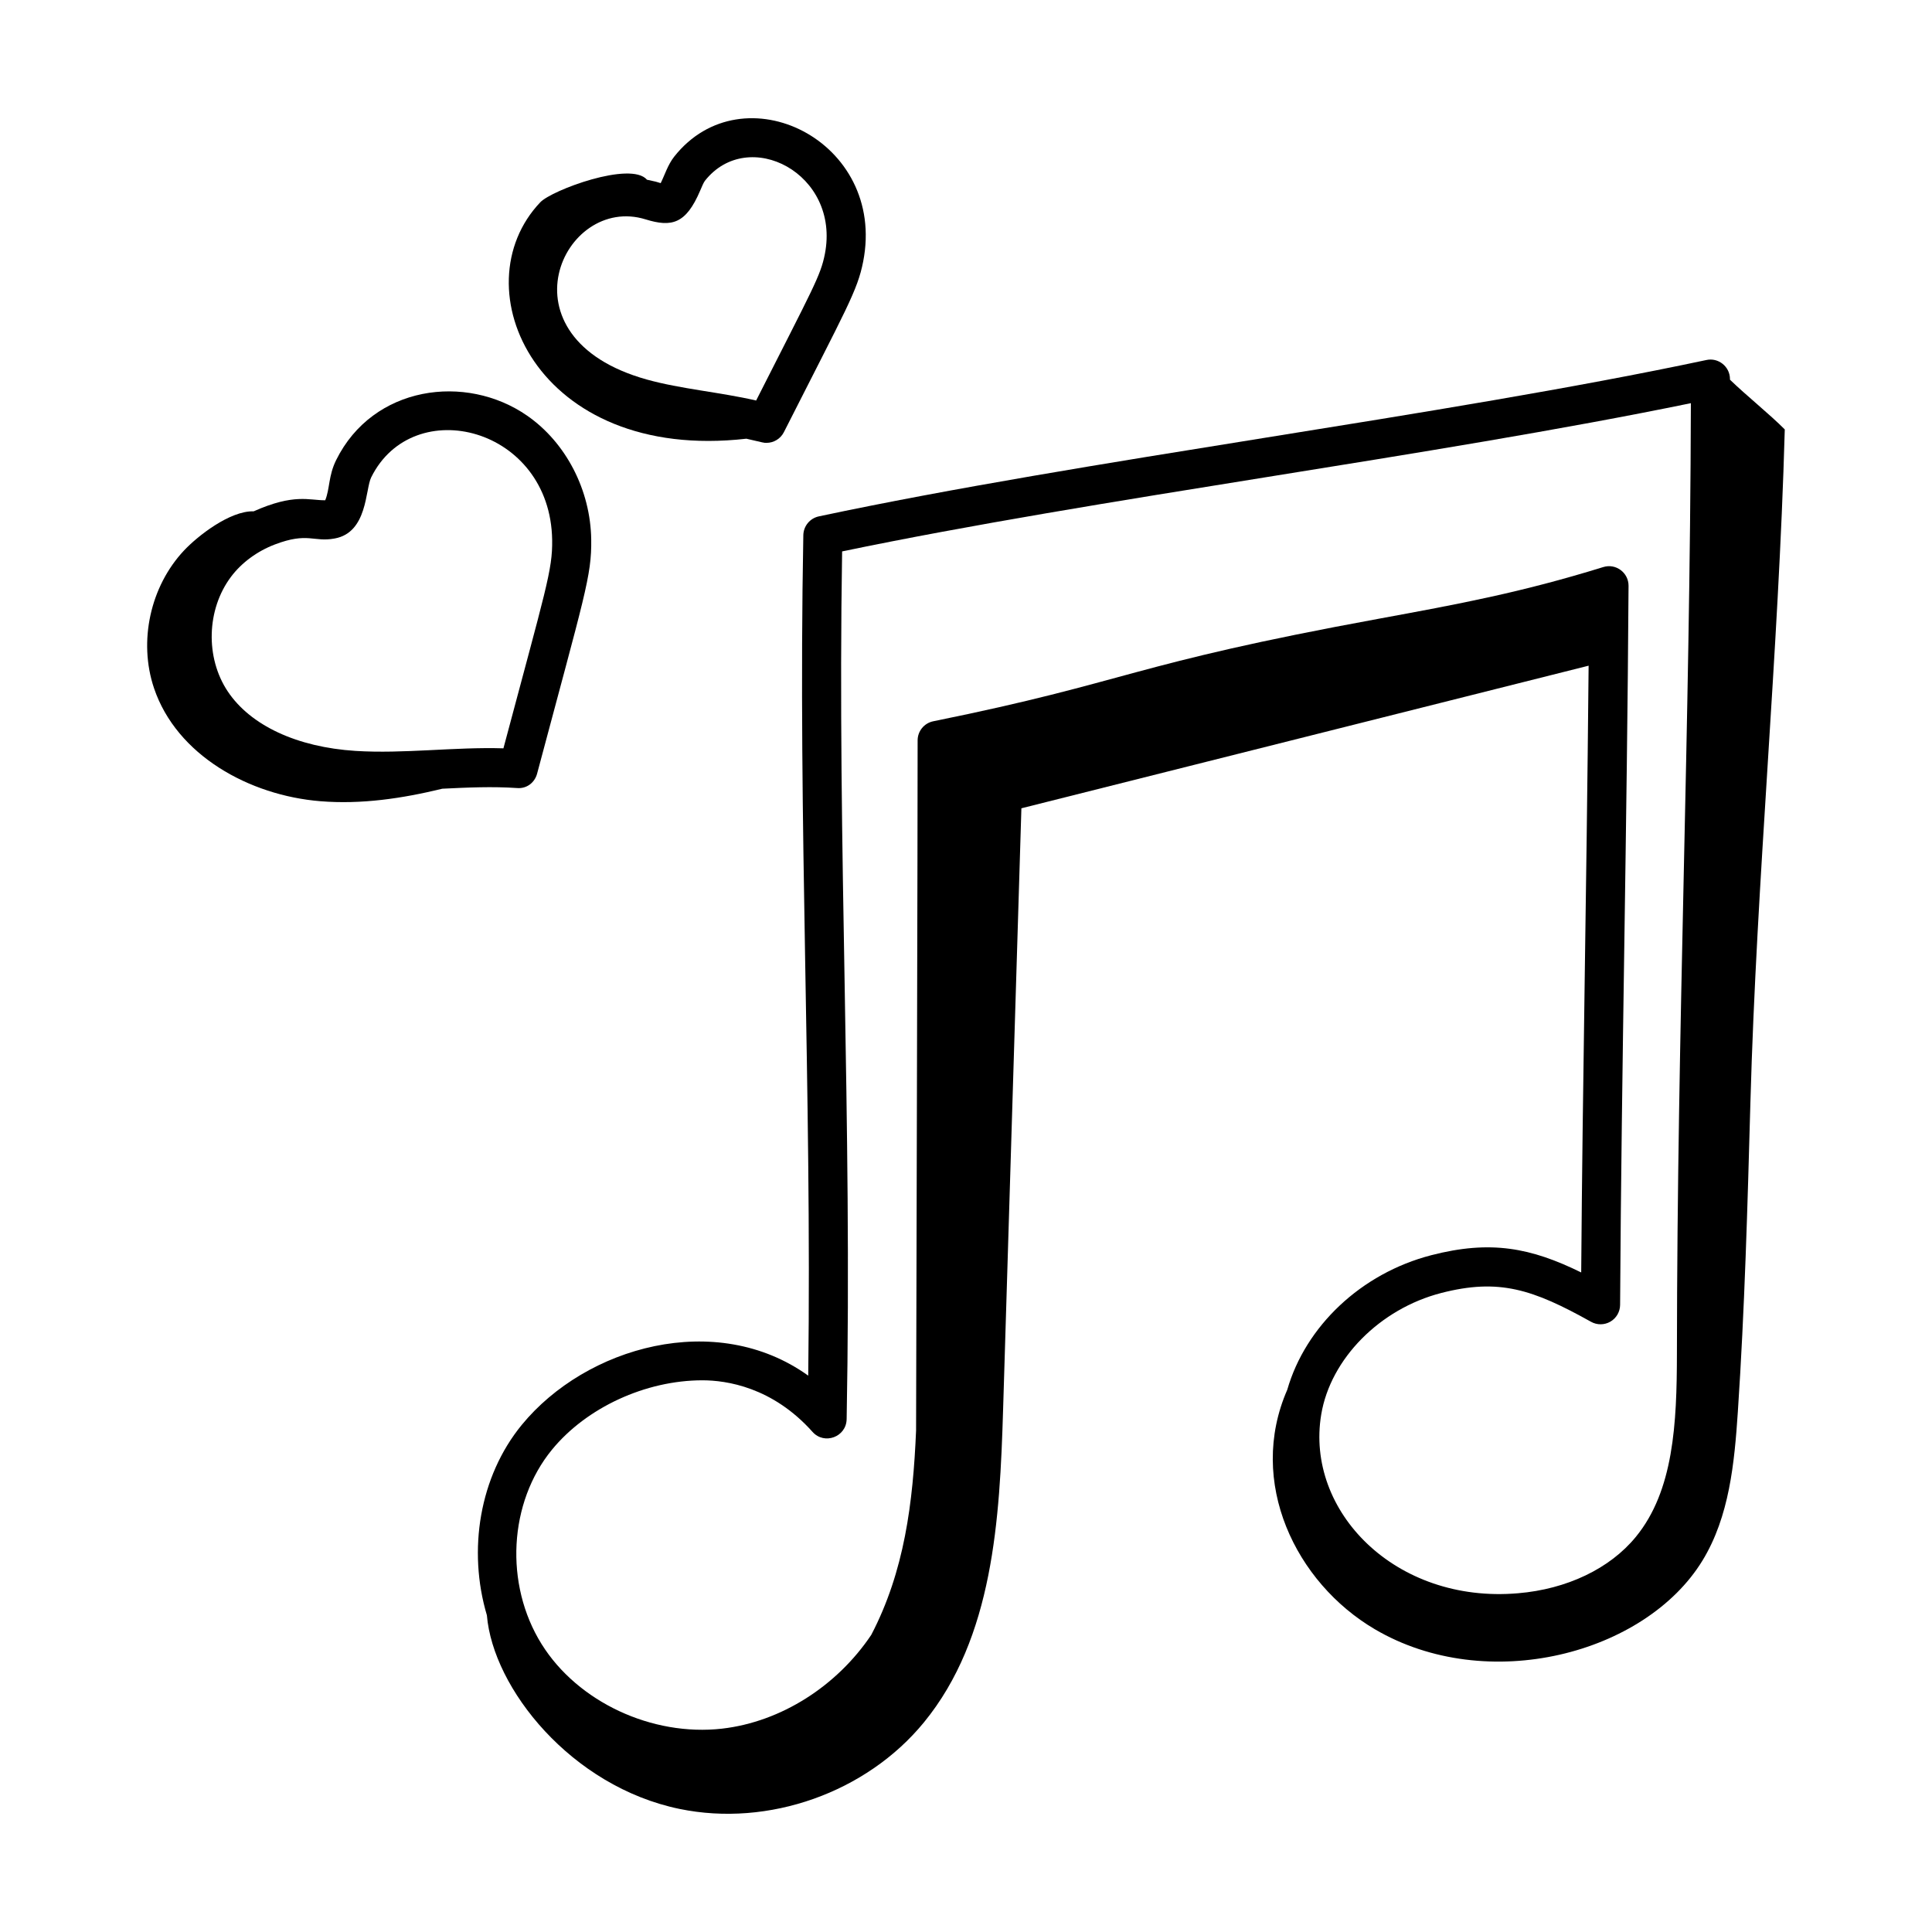 <?xml version="1.0" encoding="UTF-8"?>
<!-- Uploaded to: SVG Find, www.svgrepo.com, Generator: SVG Find Mixer Tools -->
<svg fill="#000000" width="800px" height="800px" version="1.1" viewBox="144 144 512 512" xmlns="http://www.w3.org/2000/svg">
 <g>
  <path d="m228.89 356.33c10.887 0.883 21.68-0.723 32.328-3.312 6.793-0.336 13.285-0.621 19.773-0.18 2.59 0.238 4.719-1.438 5.352-3.832 12.645-47.473 14.477-52.344 14.336-62.047-0.188-13.094-6.691-25.66-16.977-32.801-16.266-11.285-40.863-7.961-50.617 11.766-2.074 4.184-1.652 7.613-2.898 10.652-4.309 0.035-8.191-1.863-18.961 2.93-6.312-0.188-14.883 6.578-18.441 10.359-8.957 9.52-12.145 24.086-7.981 36.477 6.004 17.844 25.32 28.469 44.086 29.988zm3.801-69.625c8.73-1.574 8.094-12.957 9.672-16.184 11.148-22.535 47.535-13.293 47.965 16.59 0.117 8.004-1.633 12.836-12.914 55.203-13.016-0.398-26.379 1.492-39.199 0.684-15.516-0.992-27.855-6.742-33.875-15.789-5.965-8.969-5.594-21.73 0.875-30.344v-0.004c2.809-3.742 6.934-6.785 11.633-8.574 8.773-3.34 10.215-0.531 15.844-1.582z"/>
  <path d="m341.79 260.26c4.797 1.098 4.527 1.102 5.332 1.102 1.914 0 3.719-1.062 4.617-2.836 16.719-33.008 19.48-37.465 21.008-45.191 6.289-32.078-31.934-50.785-50.078-27.82-1.695 2.152-2.527 4.906-3.578 7.019-1.582-0.449-0.715-0.305-3.633-0.906-4.309-5.019-25.211 2.758-28.266 5.965-21.426 22.5-1.125 69.023 54.598 62.668zm-12.242-65.738c0.391-0.922 0.93-2.191 1.254-2.598 11.449-14.527 35.984-2.004 31.793 19.41-1.145 5.777-3.019 8.82-18.211 38.809-9.574-2.215-19.996-3.055-29-5.57-39.906-11.156-22.117-49.242-0.289-42.434 6.91 2.133 10.688 1.223 14.453-7.617z"/>
  <path d="m356.89 285.82c-1.449 77.992 2.266 145.55 1.301 222.74-24.418-17.512-58.91-7.672-75.902 13.031-11.238 13.699-14.383 33.234-9.258 50.473 1.605 19.344 22.34 45.398 51.078 51.324 23.574 4.859 49.5-4.332 64.75-22.953 18.375-22.445 20.086-53.762 20.969-82.758 1.617-53.156 3.234-106.31 4.852-159.47l150.32-37.793c-0.609 65.047-1.574 108.46-1.965 160.8-13.371-6.57-24.008-8.629-39.711-4.578-18.645 4.816-33.352 18.848-38.191 35.68-10.688 24.469 2.227 51.094 23.18 63.43 29.836 17.566 71.73 6.574 86.859-18.18 7.117-11.648 8.469-25.82 9.375-39.441 1.816-27.277 2.57-54.613 3.328-81.941 1.645-59.473 7.465-118.9 9.109-178.38-4.051-4.078-10.223-9.004-14.523-13.184v-0.148c0-3.348-3.109-5.766-6.254-5.066-70.371 14.961-164.51 26.402-235.22 41.441-2.352 0.508-4.047 2.566-4.098 4.977zm11.48 234.29c1.492-80.207-2.5-150.11-1.199-229.98 67.91-14.129 156.32-25.16 224.93-39.285-0.234 87.41-3.621 163.85-3.699 251.87-0.02 18.625-0.871 36.359-10.898 48.586-6.887 8.406-18.27 13.848-31.23 14.93-32.535 2.801-56.41-21.809-52.133-47.387 2.461-14.75 15.527-27.984 31.785-32.184 15.328-3.953 24.27-0.992 39.723 7.633 1.598 0.895 3.547 0.871 5.129-0.047 1.582-0.922 2.555-2.613 2.566-4.441 0.379-63.945 1.859-127.32 2.238-190.55 0.016-3.512-3.383-6.016-6.707-4.973-21.93 6.789-38.492 9.832-59.453 13.684-66.617 12.207-65.516 16.535-118.09 27.18-2.426 0.488-4.164 2.625-4.152 5.098 0.047 8.645-0.41 182.17-0.41 182.87-0.812 19.199-3.09 37.312-11.879 54.148-9.082 13.547-23.867 23.039-39.523 24.848-18.574 2.109-38.262-7.062-47.832-22.395-9.895-15.859-8.734-37.535 2.758-51.551 9.152-11.156 24.797-18.367 39.852-18.367 6.344 0 18.566 1.777 29.184 13.672 3.117 3.5 8.945 1.348 9.035-3.352z"/>
 </g>
</svg>